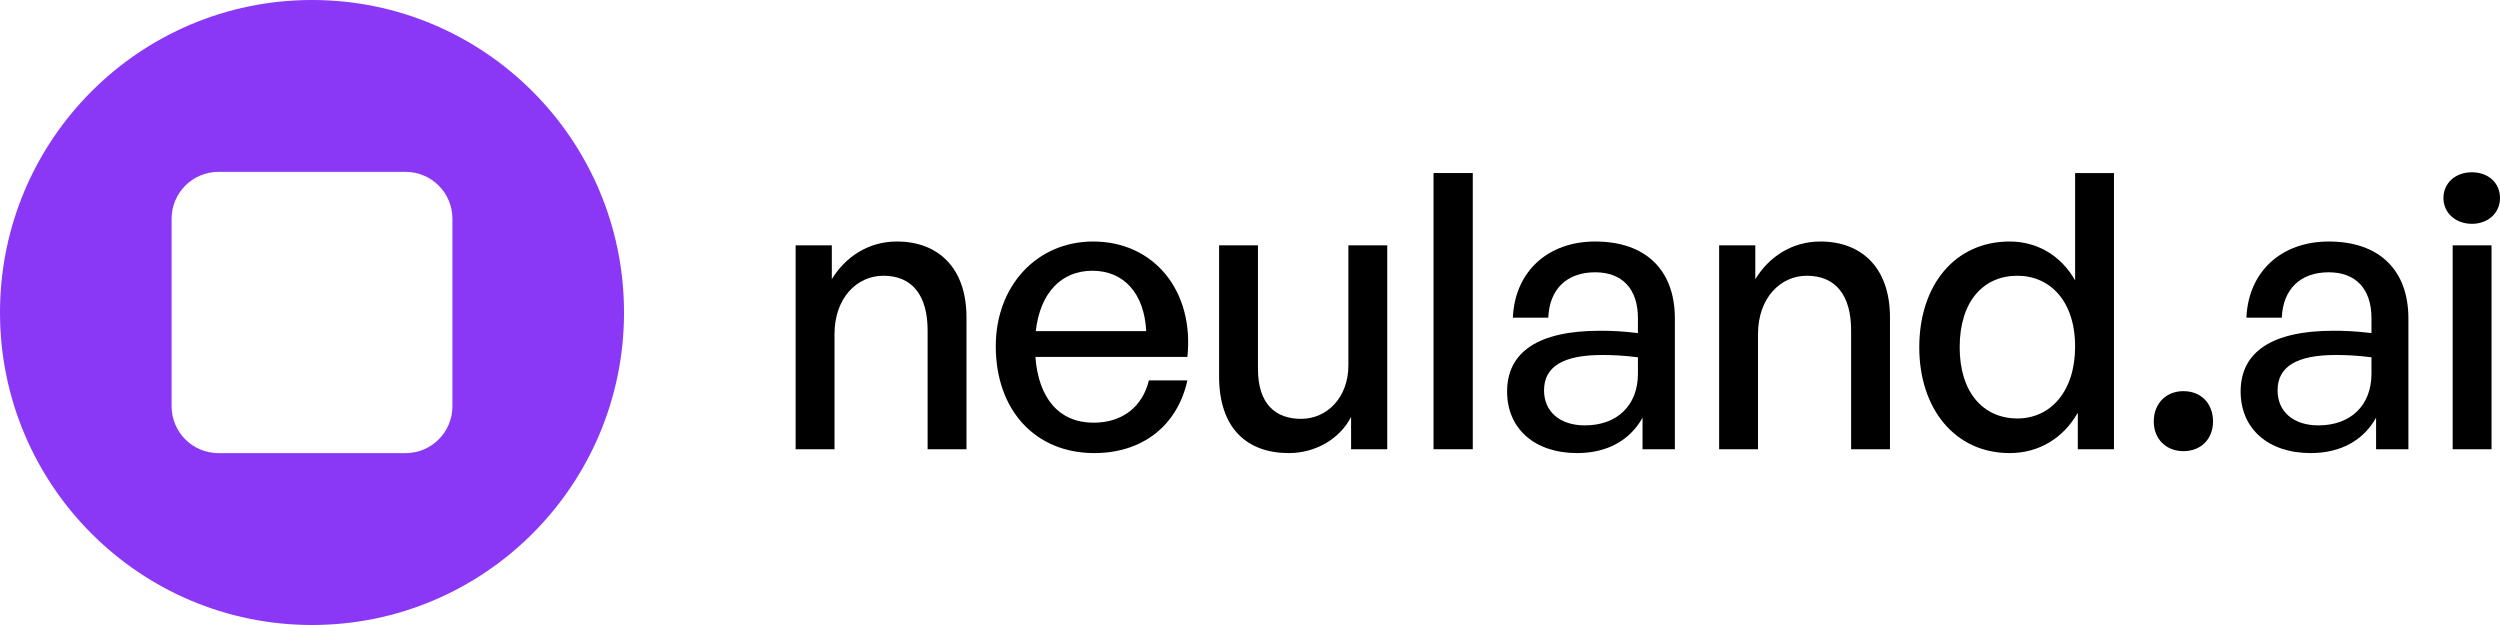 <svg width="800" height="200" viewBox="0 0 800 200" fill="none" xmlns="http://www.w3.org/2000/svg">
<g clip-path="url(#clip0_17_606)">
<path fill-rule="evenodd" clip-rule="evenodd" d="M99.844 0C154.986 0 199.688 44.772 199.688 100C199.688 155.228 154.986 200 99.844 200C44.702 200 0 155.228 0 100C0 44.772 44.702 0 99.844 0ZM69.891 55C61.62 55 54.914 61.716 54.914 70V130C54.914 138.284 61.62 145 69.891 145H129.797C138.069 145 144.774 138.284 144.774 130V70C144.774 61.716 138.069 55 129.797 55H69.891Z" fill="#8A38F5"/>
</g>
<path d="M800 63.374C800 68.052 796.306 71.621 791.011 71.621C785.717 71.621 781.899 68.052 781.899 63.374C781.899 58.573 785.717 55.127 791.011 55.127C796.306 55.127 800 58.573 800 63.374ZM797.291 143.755H784.855V78.515H797.291V143.755Z" fill="black"/>
<path d="M760.346 143.755V133.661C756.283 140.924 749.018 144.986 739.414 144.986C725.869 144.986 717.003 137.231 717.003 125.291C717.003 112.489 727.223 105.842 746.678 105.842C750.496 105.842 753.574 105.965 758.869 106.58V101.78C758.869 92.424 753.82 87.131 745.201 87.131C736.089 87.131 730.548 92.547 730.179 101.657H718.85C719.466 87.008 729.932 77.284 745.201 77.284C761.331 77.284 770.689 86.393 770.689 101.903V143.755H760.346ZM728.824 124.922C728.824 131.692 733.873 136.123 741.876 136.123C752.343 136.123 758.869 129.599 758.869 119.628V114.335C754.066 113.72 750.619 113.597 747.417 113.597C734.981 113.597 728.824 117.29 728.824 124.922Z" fill="black"/>
<path d="M708.167 134.892C708.167 140.431 704.35 144.371 698.685 144.371C693.144 144.371 689.204 140.431 689.204 134.892C689.204 129.107 693.144 125.168 698.685 125.168C704.35 125.168 708.167 129.107 708.167 134.892Z" fill="black"/>
<path d="M614.167 111.135C614.167 91.317 625.495 77.284 643.103 77.284C651.846 77.284 659.48 81.715 664.036 89.716V55.373H676.472V143.755H664.898V132.061C660.219 140.308 652.338 144.986 643.103 144.986C625.495 144.986 614.167 130.707 614.167 111.135ZM627.096 111.135C627.096 125.66 634.73 133.907 645.566 133.907C656.155 133.907 664.036 125.291 664.036 110.889C664.036 96.24 655.909 88.239 645.566 88.239C634.73 88.239 627.096 96.363 627.096 111.135Z" fill="black"/>
<path d="M562.559 106.95V143.755H550.122V78.515H561.697V89.347C566.13 82.084 573.518 77.284 582.506 77.284C595.928 77.284 604.793 85.9 604.793 101.533V143.755H592.357V105.719C592.357 94.517 587.432 88.239 578.197 88.239C569.7 88.239 562.559 95.379 562.559 106.95Z" fill="black"/>
<path d="M525.614 143.755V133.661C521.55 140.924 514.286 144.986 504.681 144.986C491.137 144.986 482.271 137.231 482.271 125.291C482.271 112.489 492.491 105.842 511.946 105.842C515.763 105.842 518.841 105.965 524.136 106.58V101.78C524.136 92.424 519.088 87.131 510.468 87.131C501.357 87.131 495.816 92.547 495.446 101.657H484.118C484.734 87.008 495.2 77.284 510.468 77.284C526.599 77.284 535.957 86.393 535.957 101.903V143.755H525.614ZM494.092 124.922C494.092 131.692 499.14 136.123 507.144 136.123C517.61 136.123 524.136 129.599 524.136 119.628V114.335C519.334 113.72 515.886 113.597 512.685 113.597C500.248 113.597 494.092 117.29 494.092 124.922Z" fill="black"/>
<path d="M471.289 143.755H458.729V55.373H471.289V143.755Z" fill="black"/>
<path d="M431.484 116.92V78.515H443.921V143.755H432.346V133.415C428.898 140.185 421.264 144.986 412.399 144.986C399.223 144.986 390.111 137.231 390.111 120.49V78.515H402.548V118.028C402.548 129.353 408.212 134.031 416.339 134.031C424.712 134.031 431.484 127.137 431.484 116.92Z" fill="black"/>
<path d="M350.169 144.986C331.33 144.986 318.647 131.322 318.647 110.766C318.647 91.44 331.822 77.284 349.8 77.284C369.255 77.284 382.184 93.04 379.967 114.212H331.33C332.315 127.507 338.964 135.262 349.923 135.262C359.158 135.262 365.561 130.215 367.654 121.721H379.967C376.766 136.246 365.561 144.986 350.169 144.986ZM349.553 86.639C339.58 86.639 332.807 93.778 331.453 105.965H366.792C366.176 93.901 359.65 86.639 349.553 86.639Z" fill="black"/>
<path d="M267.039 106.95V143.755H254.602V78.515H266.177V89.347C270.61 82.084 277.998 77.284 286.986 77.284C300.408 77.284 309.273 85.9 309.273 101.533V143.755H296.837V105.719C296.837 94.517 291.912 88.239 282.677 88.239C274.18 88.239 267.039 95.379 267.039 106.95Z" fill="black"/>
<defs>
<clipPath id="clip0_17_606">
<rect width="199.688" height="200" fill="white"/>
</clipPath>
</defs>
</svg>
